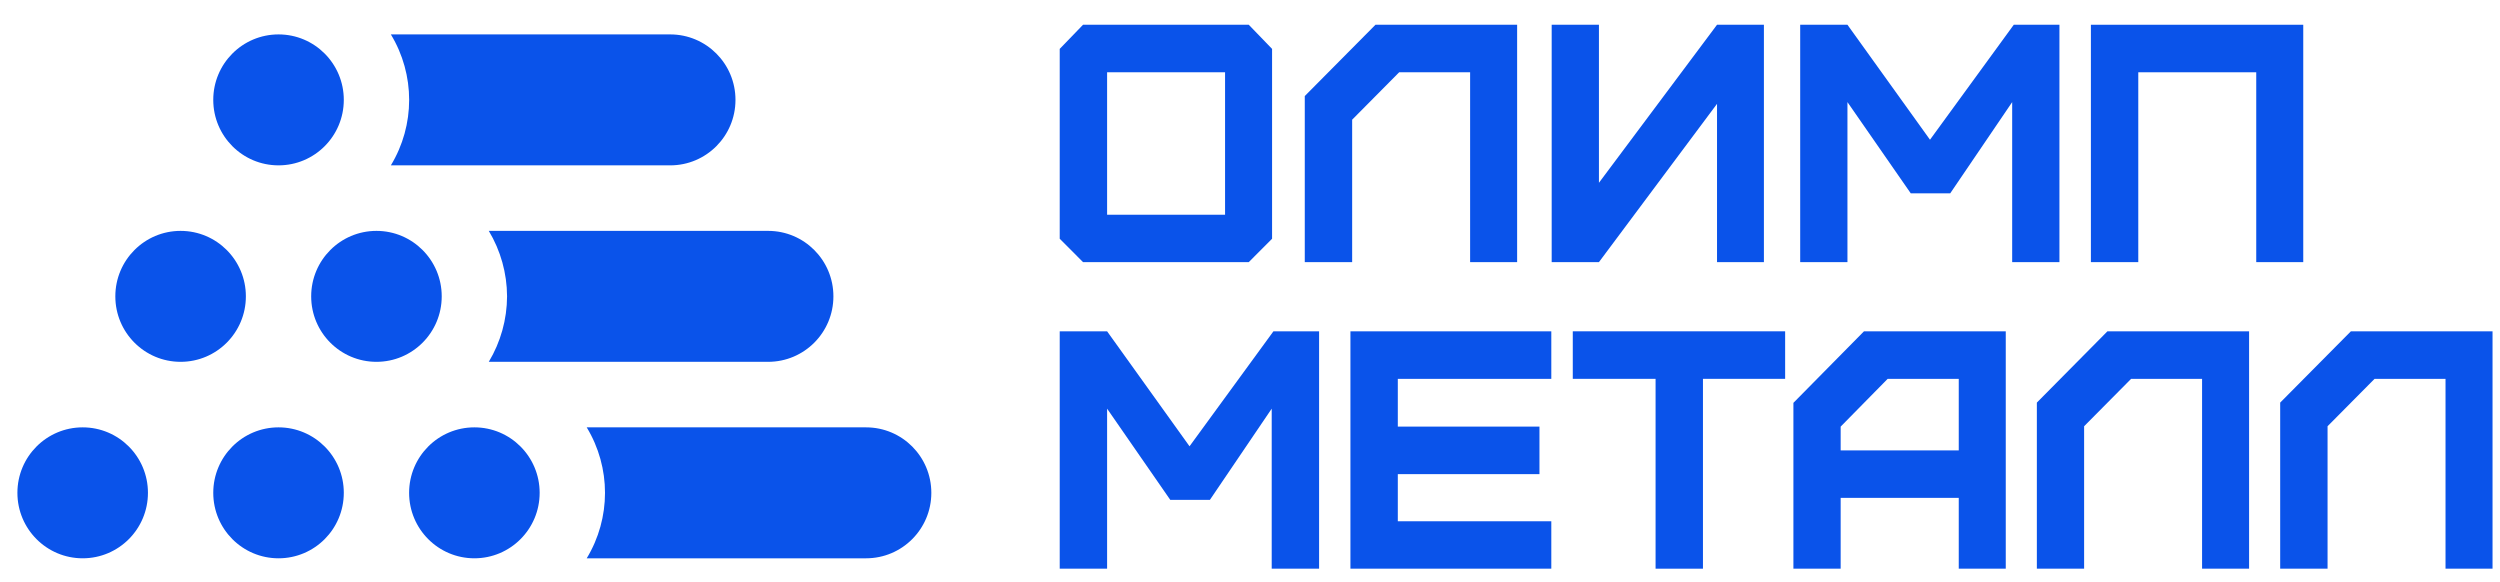 <?xml version="1.0" encoding="UTF-8" standalone="no"?> <svg xmlns:inkscape="http://www.inkscape.org/namespaces/inkscape" xmlns:sodipodi="http://sodipodi.sourceforge.net/DTD/sodipodi-0.dtd" xmlns="http://www.w3.org/2000/svg" xmlns:svg="http://www.w3.org/2000/svg" version="1.1" width="202" height="47" viewBox="0 0 202 47" xml:space="preserve" id="svg25" sodipodi:docname="73153298 (2).svg" inkscape:version="1.3 (0e150ed6c4, 2023-07-21)"> <desc id="desc1">Created with Fabric.js 3.6.3</desc> <defs id="defs1"> </defs> <g transform="matrix(0.997,0,0,1,216.701,24.96)" id="g14"><path fill="#0a53ea" opacity="1" d="m -127.63,-7.61 v -11.51 h 9.56 v 11.51 z m 11.48,3.83 1.89,-1.89 v -15.34 l -1.89,-1.95 h -13.43 l -1.89,1.95 v 15.34 l 1.89,1.89 z" id="path4"></path><path fill="#0a53ea" opacity="1" d="m -107.77,-3.78 v -11.51 l 3.81,-3.83 h 5.75 v 15.34 h 3.81 v -19.18 h -11.48 l -5.73,5.76 v 13.42 z" id="path5"></path><path fill="#0a53ea" opacity="1" d="m -87.77,-3.78 9.57,-12.79 v 12.79 h 3.8 v -19.18 h -3.8 l -9.57,12.77 v -12.77 h -3.83 v 19.18 z" id="path6"></path><path fill="#0a53ea" opacity="1" d="m -67.63,-3.78 v -12.93 l 5.13,7.37 h 3.2 l 5.02,-7.37 v 12.93 h 3.83 v -19.18 h -3.7 l -6.79,9.29 -6.69,-9.29 h -3.83 v 19.18 z" id="path7"></path><path fill="#0a53ea" opacity="1" d="m -44.06,-3.78 v -15.34 h 9.56 v 15.34 h 3.81 V -22.96 H -47.9 v 19.18 z" id="path8"></path><path fill="#0a53ea" opacity="1" d="M -127.63,20.99 V 8.06 l 5.12,7.37 h 3.21 l 5.01,-7.37 v 12.93 h 3.84 V 1.81 h -3.7 l -6.8,9.29 -6.68,-9.29 h -3.84 v 19.18 z" id="path9"></path><path fill="#0a53ea" opacity="1" d="m -91.63,20.99 v -3.83 h -12.44 v -3.81 h 11.48 V 9.51 h -11.48 V 5.65 h 12.44 V 1.81 h -16.28 v 19.18 z" id="path10"></path><path fill="#0a53ea" opacity="1" d="M -79.34,20.99 V 5.65 h 6.66 V 1.81 h -17.21 v 3.84 h 6.71 v 15.34 z" id="path11"></path><path fill="#0a53ea" opacity="1" d="M -68.18,11.43 V 9.51 l 3.81,-3.86 h 5.76 v 5.78 z m 0,9.56 v -5.72 h 9.57 v 5.72 h 3.81 V 1.81 h -11.49 l -5.72,5.78 v 13.4 z" id="path12"></path><path fill="#0a53ea" opacity="1" d="M -48.45,20.99 V 9.48 l 3.81,-3.83 h 5.75 v 15.34 h 3.81 V 1.81 h -11.48 l -5.72,5.76 v 13.42 z" id="path13"></path><path fill="#0a53ea" opacity="1" d="M -28.72,20.99 V 9.48 l 3.81,-3.83 h 5.75 v 15.34 h 3.81 V 1.81 h -11.48 l -5.73,5.76 v 13.42 z" id="path14"></path></g><g transform="matrix(0.633,0,0,0.635,37.908,23.522)" id="g25"> <g id="g24"> <g transform="matrix(1.333,0,0,1.333,-49.333,25.667)" id="g15"> <path style="opacity:1;fill:#0a53ea;fill-rule:nonzero;stroke:none;stroke-width:1;stroke-linecap:butt;stroke-linejoin:miter;stroke-miterlimit:4;stroke-dasharray:none;stroke-dashoffset:0" transform="translate(-12.5,-68.75)" d="m 18.75,68.75 c 0,3.453 -2.797,6.25 -6.25,6.25 -3.453,0 -6.25,-2.797 -6.25,-6.25 0,-3.453 2.797,-6.25 6.25,-6.25 3.453,0 6.25,2.797 6.25,6.25" stroke-linecap="round" id="path15"></path> </g> <g transform="matrix(1.333,0,0,1.333,-24.333,25.667)" id="g16"> <path style="opacity:1;fill:#0a53ea;fill-rule:nonzero;stroke:none;stroke-width:1;stroke-linecap:butt;stroke-linejoin:miter;stroke-miterlimit:4;stroke-dasharray:none;stroke-dashoffset:0" transform="translate(-31.25,-68.75)" d="M 37.5,68.75 C 37.5,72.203 34.703,75 31.25,75 27.797,75 25,72.203 25,68.75 c 0,-3.453 2.797,-6.25 6.25,-6.25 3.453,0 6.25,2.797 6.25,6.25" stroke-linecap="round" id="path16"></path> </g> <g transform="matrix(1.333,0,0,1.333,0.667,25.667)" id="g17"> <path style="opacity:1;fill:#0a53ea;fill-rule:nonzero;stroke:none;stroke-width:1;stroke-linecap:butt;stroke-linejoin:miter;stroke-miterlimit:4;stroke-dasharray:none;stroke-dashoffset:0" transform="translate(-50,-68.75)" d="m 56.25,68.75 c 0,3.453 -2.797,6.25 -6.25,6.25 -3.453,0 -6.25,-2.797 -6.25,-6.25 0,-3.453 2.797,-6.25 6.25,-6.25 3.453,0 6.25,2.797 6.25,6.25" stroke-linecap="round" id="path17"></path> </g> <g transform="matrix(1.333,0,0,1.333,-36.833,0.667)" id="g18"> <path style="opacity:1;fill:#0a53ea;fill-rule:nonzero;stroke:none;stroke-width:1;stroke-linecap:butt;stroke-linejoin:miter;stroke-miterlimit:4;stroke-dasharray:none;stroke-dashoffset:0" transform="translate(-21.875,-50)" d="m 28.125,50 c 0,3.453 -2.797,6.25 -6.25,6.25 -3.453,0 -6.25,-2.797 -6.25,-6.25 0,-3.453 2.797,-6.25 6.25,-6.25 3.453,0 6.25,2.797 6.25,6.25" stroke-linecap="round" id="path18"></path> </g> <g transform="matrix(1.333,0,0,1.333,-11.833,0.667)" id="g19"> <path style="opacity:1;fill:#0a53ea;fill-rule:nonzero;stroke:none;stroke-width:1;stroke-linecap:butt;stroke-linejoin:miter;stroke-miterlimit:4;stroke-dasharray:none;stroke-dashoffset:0" transform="translate(-40.625,-50)" d="m 46.875,50 c 0,3.453 -2.797,6.25 -6.25,6.25 -3.453,0 -6.25,-2.797 -6.25,-6.25 0,-3.453 2.797,-6.25 6.25,-6.25 3.453,0 6.25,2.797 6.25,6.25" stroke-linecap="round" id="path19"></path> </g> <g transform="matrix(1.333,0,0,1.333,-24.333,-24.333)" id="g20"> <path style="opacity:1;fill:#0a53ea;fill-rule:nonzero;stroke:none;stroke-width:1;stroke-linecap:butt;stroke-linejoin:miter;stroke-miterlimit:4;stroke-dasharray:none;stroke-dashoffset:0" transform="translate(-31.25,-31.25)" d="m 37.5,31.25 c 0,3.453 -2.797,6.25 -6.25,6.25 C 27.797,37.5 25,34.703 25,31.25 25,27.797 27.797,25 31.25,25 c 3.453,0 6.25,2.797 6.25,6.25" stroke-linecap="round" id="path20"></path> </g> <g transform="matrix(1.333,0,0,1.333,37,25.667)" id="g21"> <path style="opacity:1;fill:#0a53ea;fill-rule:nonzero;stroke:none;stroke-width:1;stroke-linecap:butt;stroke-linejoin:miter;stroke-miterlimit:4;stroke-dasharray:none;stroke-dashoffset:0" transform="translate(-77.25,-68.75)" d="M 87.5,62.5 H 60.75 c 2.336,3.84 2.336,8.66 0,12.5 H 87.5 c 3.453,0 6.25,-2.797 6.25,-6.25 0,-3.453 -2.797,-6.25 -6.25,-6.25 z" stroke-linecap="round" id="path21"></path> </g> <g transform="matrix(1.333,0,0,1.333,24.5,0.667)" id="g22"> <path style="opacity:1;fill:#0a53ea;fill-rule:nonzero;stroke:none;stroke-width:1;stroke-linecap:butt;stroke-linejoin:miter;stroke-miterlimit:4;stroke-dasharray:none;stroke-dashoffset:0" transform="translate(-67.875,-50)" d="m 53.125,50 c -0.008,2.203 -0.613,4.363 -1.75,6.25 h 26.75 c 3.453,0 6.25,-2.797 6.25,-6.25 0,-3.453 -2.797,-6.25 -6.25,-6.25 h -26.75 c 1.137,1.887 1.742,4.047 1.75,6.25 z" stroke-linecap="round" id="path22"></path> </g> <g transform="matrix(1.333,0,0,1.333,12,-24.333)" id="g23"> <path style="opacity:1;fill:#0a53ea;fill-rule:nonzero;stroke:none;stroke-width:1;stroke-linecap:butt;stroke-linejoin:miter;stroke-miterlimit:4;stroke-dasharray:none;stroke-dashoffset:0" transform="translate(-58.5,-31.25)" d="M 68.75,37.5 C 72.203,37.5 75,34.703 75,31.25 75,27.797 72.203,25 68.75,25 H 42 c 2.336,3.84 2.336,8.66 0,12.5 z" stroke-linecap="round" id="path23"></path> </g> </g> </g> </svg> 